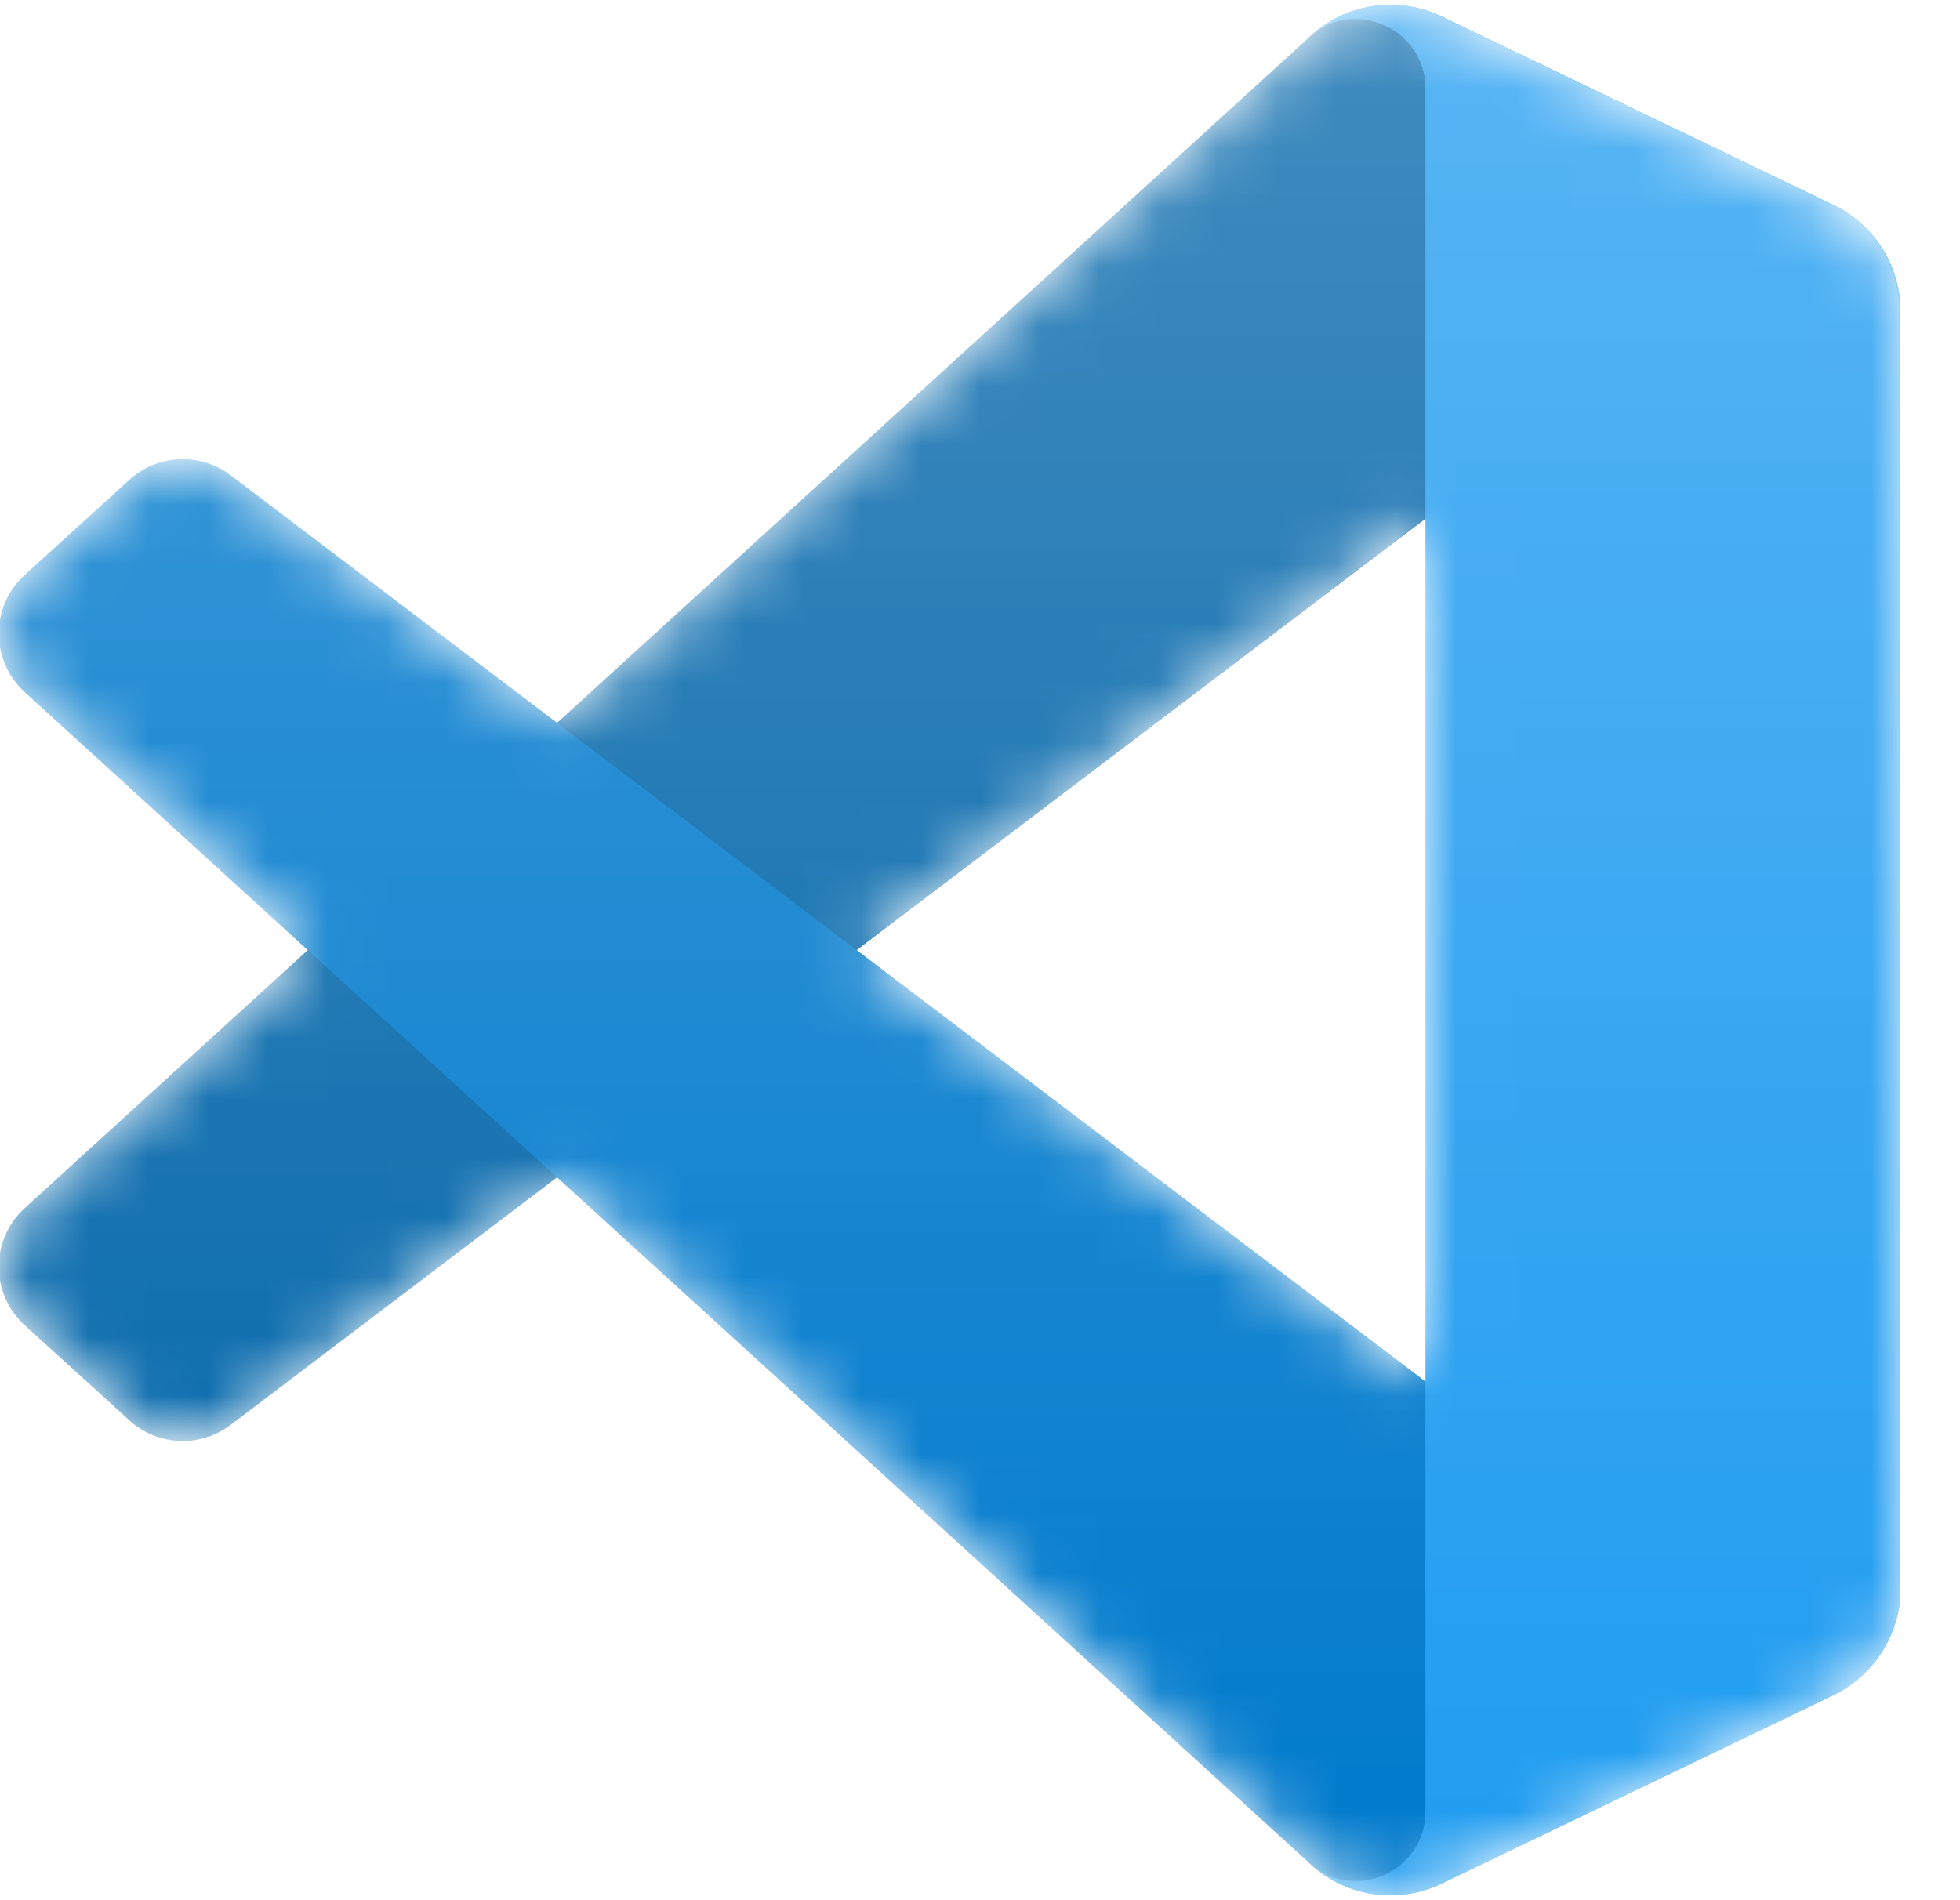 <svg width="33" height="32" viewBox="0 0 33 32" fill="none" xmlns="http://www.w3.org/2000/svg">
<g clip-path="url(#clip0_2039_58297)">
<mask id="mask0_2039_58297" style="mask-type:alpha" maskUnits="userSpaceOnUse" x="0" y="0" width="32" height="32">
<path fill-rule="evenodd" clip-rule="evenodd" d="M22.692 31.781C23.196 31.977 23.77 31.965 24.279 31.72L30.867 28.55C31.56 28.217 32 27.516 32 26.747V5.252C32 4.483 31.56 3.782 30.867 3.449L24.279 0.279C23.612 -0.042 22.83 0.037 22.244 0.463C22.161 0.523 22.081 0.591 22.006 0.666L9.394 12.173L3.9 8.003C3.388 7.614 2.673 7.646 2.198 8.078L0.436 9.681C-0.145 10.21 -0.145 11.124 0.435 11.653L5.199 15.999L0.435 20.346C-0.145 20.875 -0.145 21.79 0.436 22.318L2.198 23.921C2.673 24.353 3.388 24.385 3.9 23.997L9.394 19.826L22.006 31.333C22.206 31.532 22.44 31.683 22.692 31.781ZM24.005 8.735L14.435 15.999L24.005 23.264V8.735Z" fill="white"/>
</mask>
<g mask="url(#mask0_2039_58297)">
<path d="M30.868 3.454L24.274 0.279C23.511 -0.088 22.599 0.067 22 0.666L0.415 20.346C-0.165 20.875 -0.164 21.789 0.417 22.318L2.18 23.921C2.655 24.353 3.371 24.384 3.883 23.996L29.875 4.278C30.747 3.616 32 4.238 32 5.333V5.256C32 4.488 31.56 3.787 30.868 3.454Z" fill="#0065A9"/>
<g filter="url(#filter0_d_2039_58297)">
<path d="M30.868 28.546L24.274 31.72C23.511 32.088 22.599 31.933 22 31.334L0.415 11.654C-0.165 11.124 -0.164 10.21 0.417 9.682L2.18 8.079C2.655 7.647 3.371 7.615 3.883 8.004L29.875 27.722C30.747 28.384 32 27.762 32 26.667V26.744C32 27.512 31.56 28.212 30.868 28.546Z" fill="#007ACC"/>
</g>
<g filter="url(#filter1_d_2039_58297)">
<path d="M24.274 31.72C23.511 32.087 22.599 31.932 22 31.333C22.738 32.071 24 31.548 24 30.504V1.495C24 0.451 22.738 -0.072 22 0.666C22.599 0.067 23.511 -0.088 24.274 0.279L30.867 3.449C31.559 3.782 32 4.483 32 5.252V26.747C32 27.516 31.559 28.217 30.867 28.55L24.274 31.72Z" fill="#1F9CF0"/>
</g>
<g style="mix-blend-mode:overlay" opacity="0.25">
<path fill-rule="evenodd" clip-rule="evenodd" d="M22.672 31.781C23.176 31.977 23.751 31.965 24.26 31.72L30.848 28.55C31.54 28.217 31.98 27.516 31.98 26.747V5.252C31.98 4.483 31.54 3.782 30.848 3.449L24.26 0.279C23.592 -0.042 22.811 0.037 22.225 0.463C22.141 0.523 22.061 0.591 21.986 0.666L9.374 12.173L3.88 8.003C3.369 7.614 2.654 7.646 2.179 8.078L0.417 9.681C-0.164 10.21 -0.165 11.124 0.415 11.653L5.18 15.999L0.415 20.346C-0.165 20.875 -0.164 21.79 0.417 22.318L2.179 23.921C2.654 24.353 3.369 24.385 3.88 23.997L9.374 19.826L21.986 31.333C22.186 31.532 22.42 31.683 22.672 31.781ZM23.985 8.735L14.415 15.999L23.985 23.264V8.735Z" fill="url(#paint0_linear_2039_58297)"/>
</g>
</g>
</g>
<defs>
<filter id="filter0_d_2039_58297" x="-8.353" y="-0.601" width="48.686" height="40.852" filterUnits="userSpaceOnUse" color-interpolation-filters="sRGB">
<feFlood flood-opacity="0" result="BackgroundImageFix"/>
<feColorMatrix in="SourceAlpha" type="matrix" values="0 0 0 0 0 0 0 0 0 0 0 0 0 0 0 0 0 0 127 0" result="hardAlpha"/>
<feOffset/>
<feGaussianBlur stdDeviation="4.167"/>
<feColorMatrix type="matrix" values="0 0 0 0 0 0 0 0 0 0 0 0 0 0 0 0 0 0 0.25 0"/>
<feBlend mode="overlay" in2="BackgroundImageFix" result="effect1_dropShadow_2039_58297"/>
<feBlend mode="normal" in="SourceGraphic" in2="effect1_dropShadow_2039_58297" result="shape"/>
</filter>
<filter id="filter1_d_2039_58297" x="13.667" y="-8.251" width="26.667" height="48.503" filterUnits="userSpaceOnUse" color-interpolation-filters="sRGB">
<feFlood flood-opacity="0" result="BackgroundImageFix"/>
<feColorMatrix in="SourceAlpha" type="matrix" values="0 0 0 0 0 0 0 0 0 0 0 0 0 0 0 0 0 0 127 0" result="hardAlpha"/>
<feOffset/>
<feGaussianBlur stdDeviation="4.167"/>
<feColorMatrix type="matrix" values="0 0 0 0 0 0 0 0 0 0 0 0 0 0 0 0 0 0 0.25 0"/>
<feBlend mode="overlay" in2="BackgroundImageFix" result="effect1_dropShadow_2039_58297"/>
<feBlend mode="normal" in="SourceGraphic" in2="effect1_dropShadow_2039_58297" result="shape"/>
</filter>
<linearGradient id="paint0_linear_2039_58297" x1="15.98" y1="0.082" x2="15.98" y2="31.917" gradientUnits="userSpaceOnUse">
<stop stop-color="white"/>
<stop offset="1" stop-color="white" stop-opacity="0"/>
</linearGradient>
<clipPath id="clip0_2039_58297">
<rect width="32" height="32" fill="white"/>
</clipPath>
</defs>
</svg>
